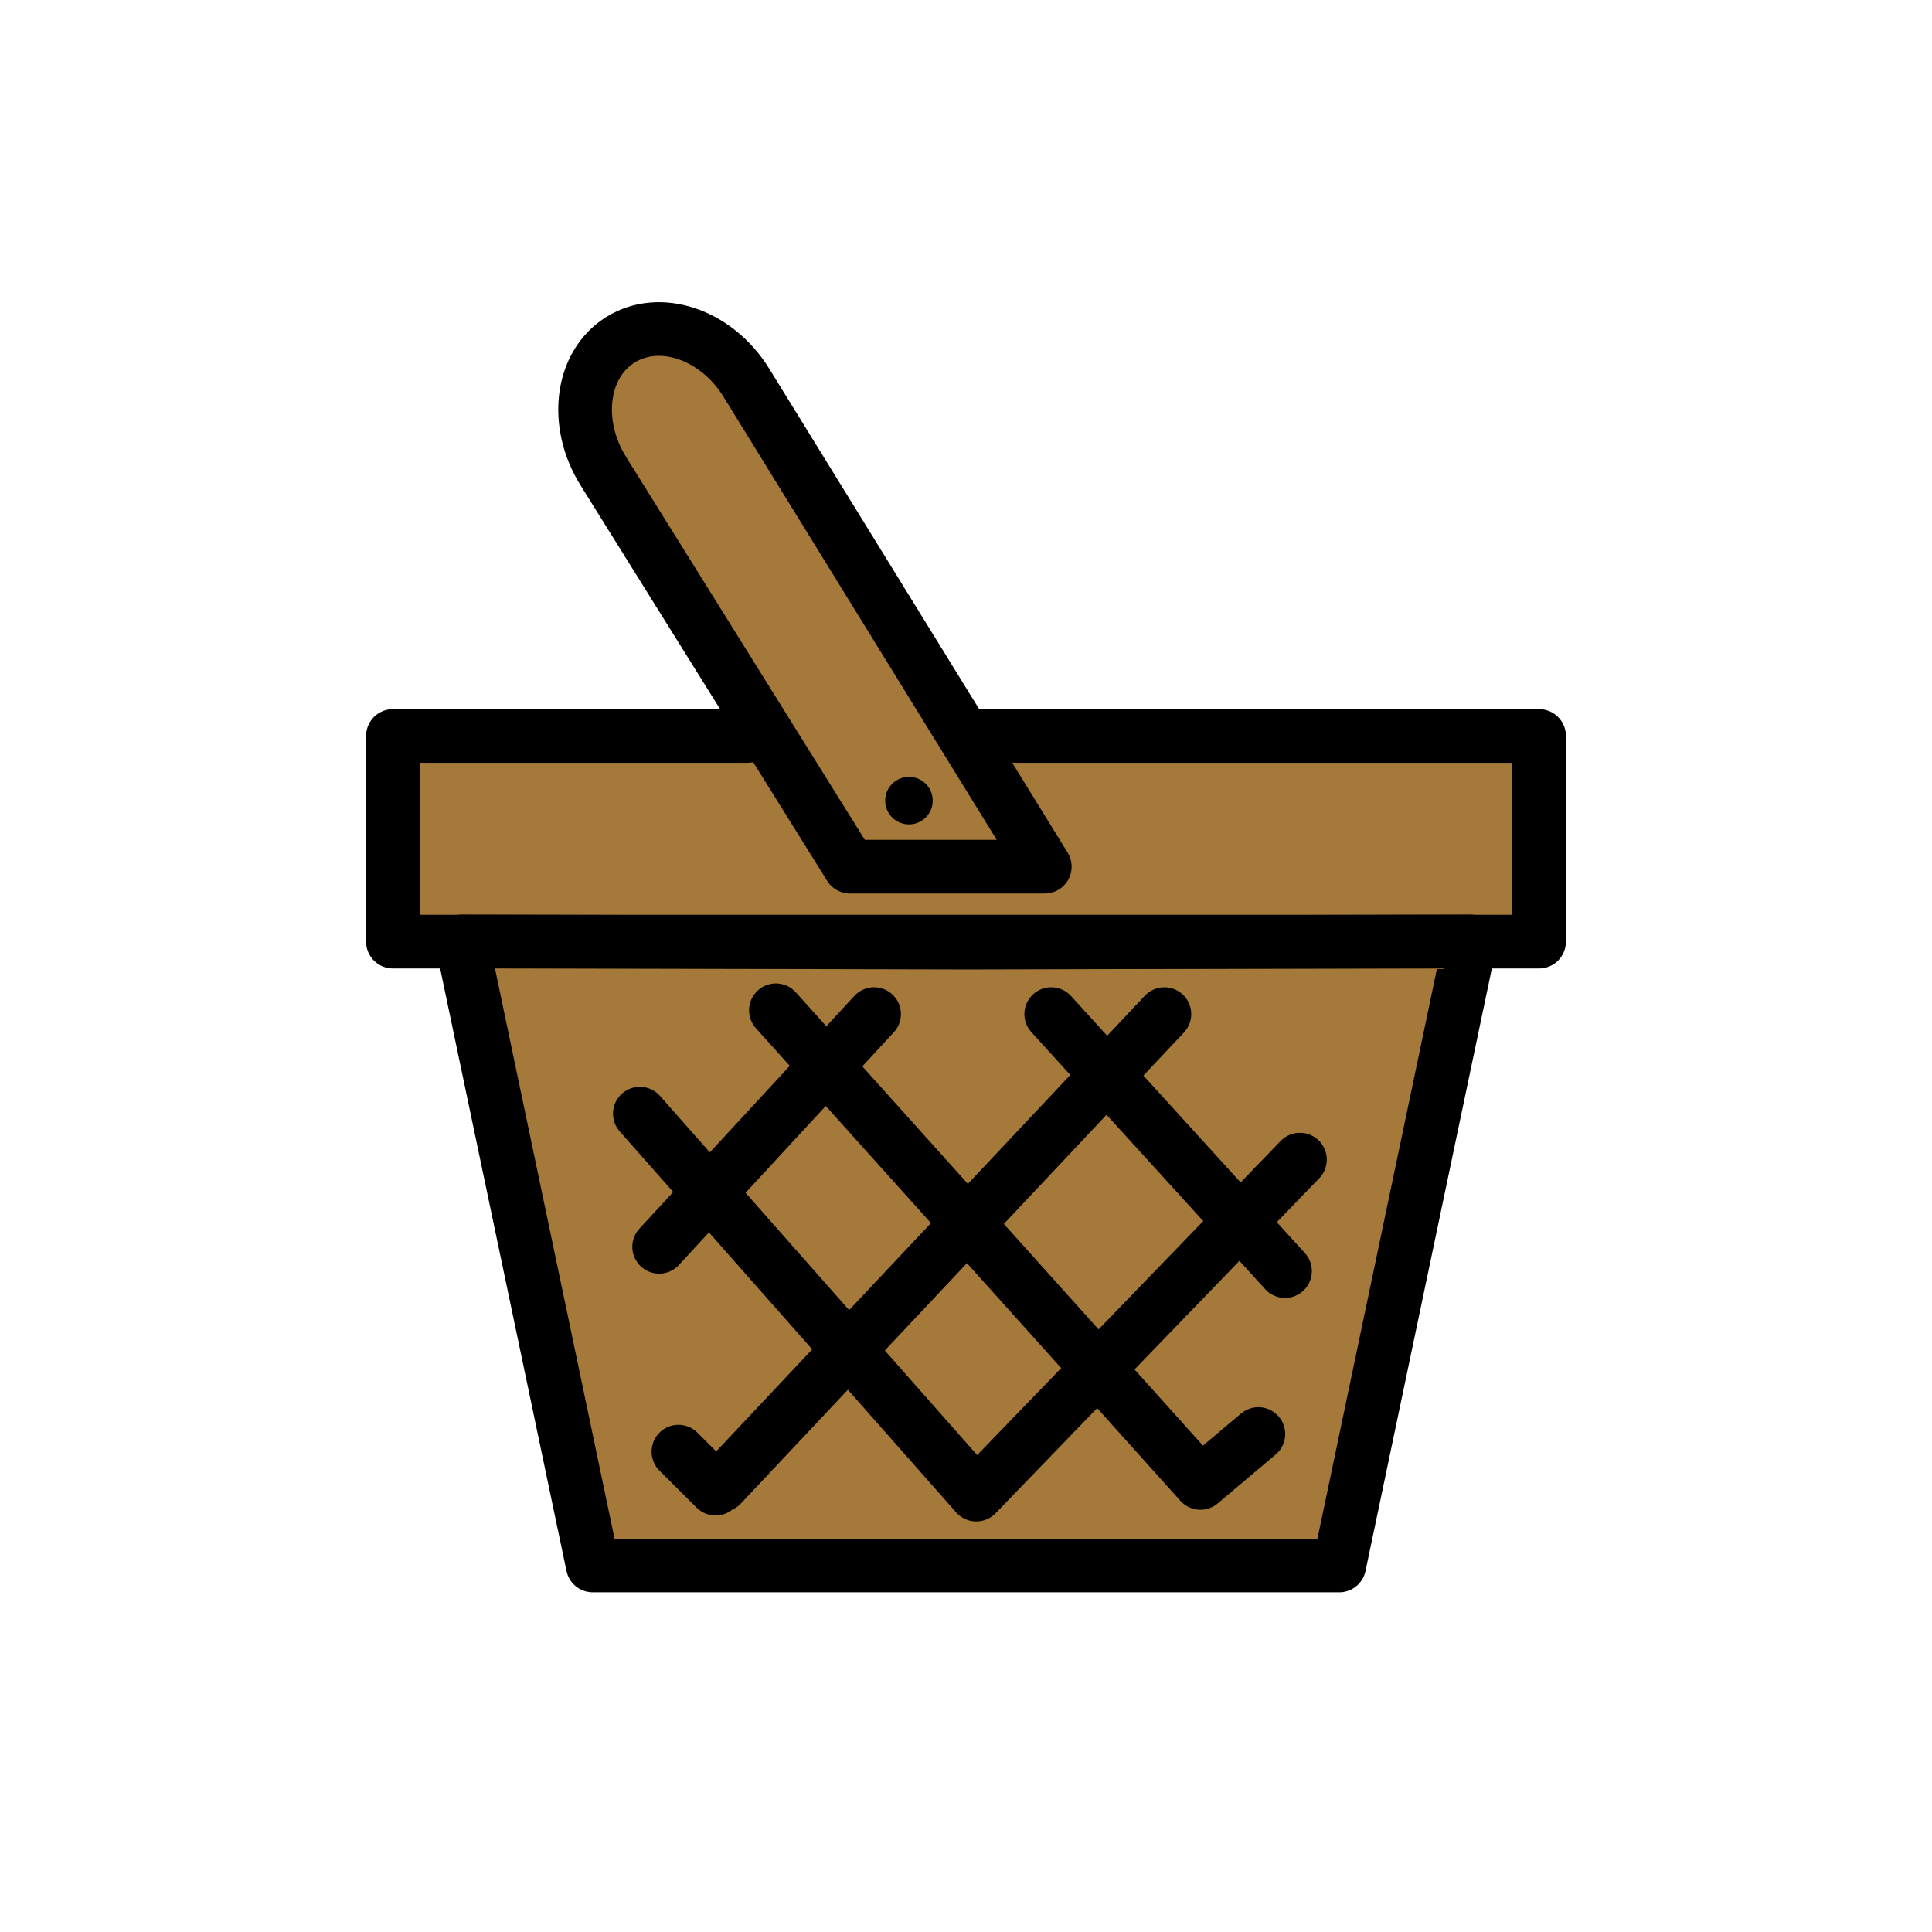 <?xml version="1.0" encoding="utf-8"?>
<!-- Generator: www.svgicons.com -->
<svg xmlns="http://www.w3.org/2000/svg" width="800" height="800" viewBox="0 0 72 72">
<g fill="#a57939"><path d="m36 35.129l-18.787-.045L22.09 58.34h27.82l4.877-23.256z"/><path d="M15.092 27.478v7.672h41.516l.749-7.672z"/><path d="m31.675 32.298l-9.19-14.738c-1.116-1.79-.83-3.983.638-4.898c1.468-.916 3.563-.207 4.68 1.582l11.133 18.054Z"/></g><path fill="none" stroke="#000" stroke-linecap="round" stroke-linejoin="round" stroke-width="2" d="m36 35.129l-18.787-.045L22.09 58.34h27.82l4.877-23.256zm-4.325-2.831l-9.19-14.738c-1.116-1.79-.83-3.983.638-4.898h0c1.468-.916 3.563-.207 4.68 1.582l11.133 18.054Zm7.501 5.494l8.713 9.578m-18.974-9.72l15.82 17.614m-20.89-13.762L36.383 55.7m-11.1-1.601l1.384 1.378m-2.103-9.012l8.011-8.673m-5.699 17.56l16.518-17.56M36.383 55.7l12.062-12.484m-3.71 12.048l2.161-1.822"/><circle cx="33.874" cy="29.837" r=".886"/><path fill="none" stroke="#000" stroke-linecap="round" stroke-linejoin="round" stroke-width="2" d="M36.383 27.427h20.974v7.665H14.643v-7.665h13.206"/>
</svg>